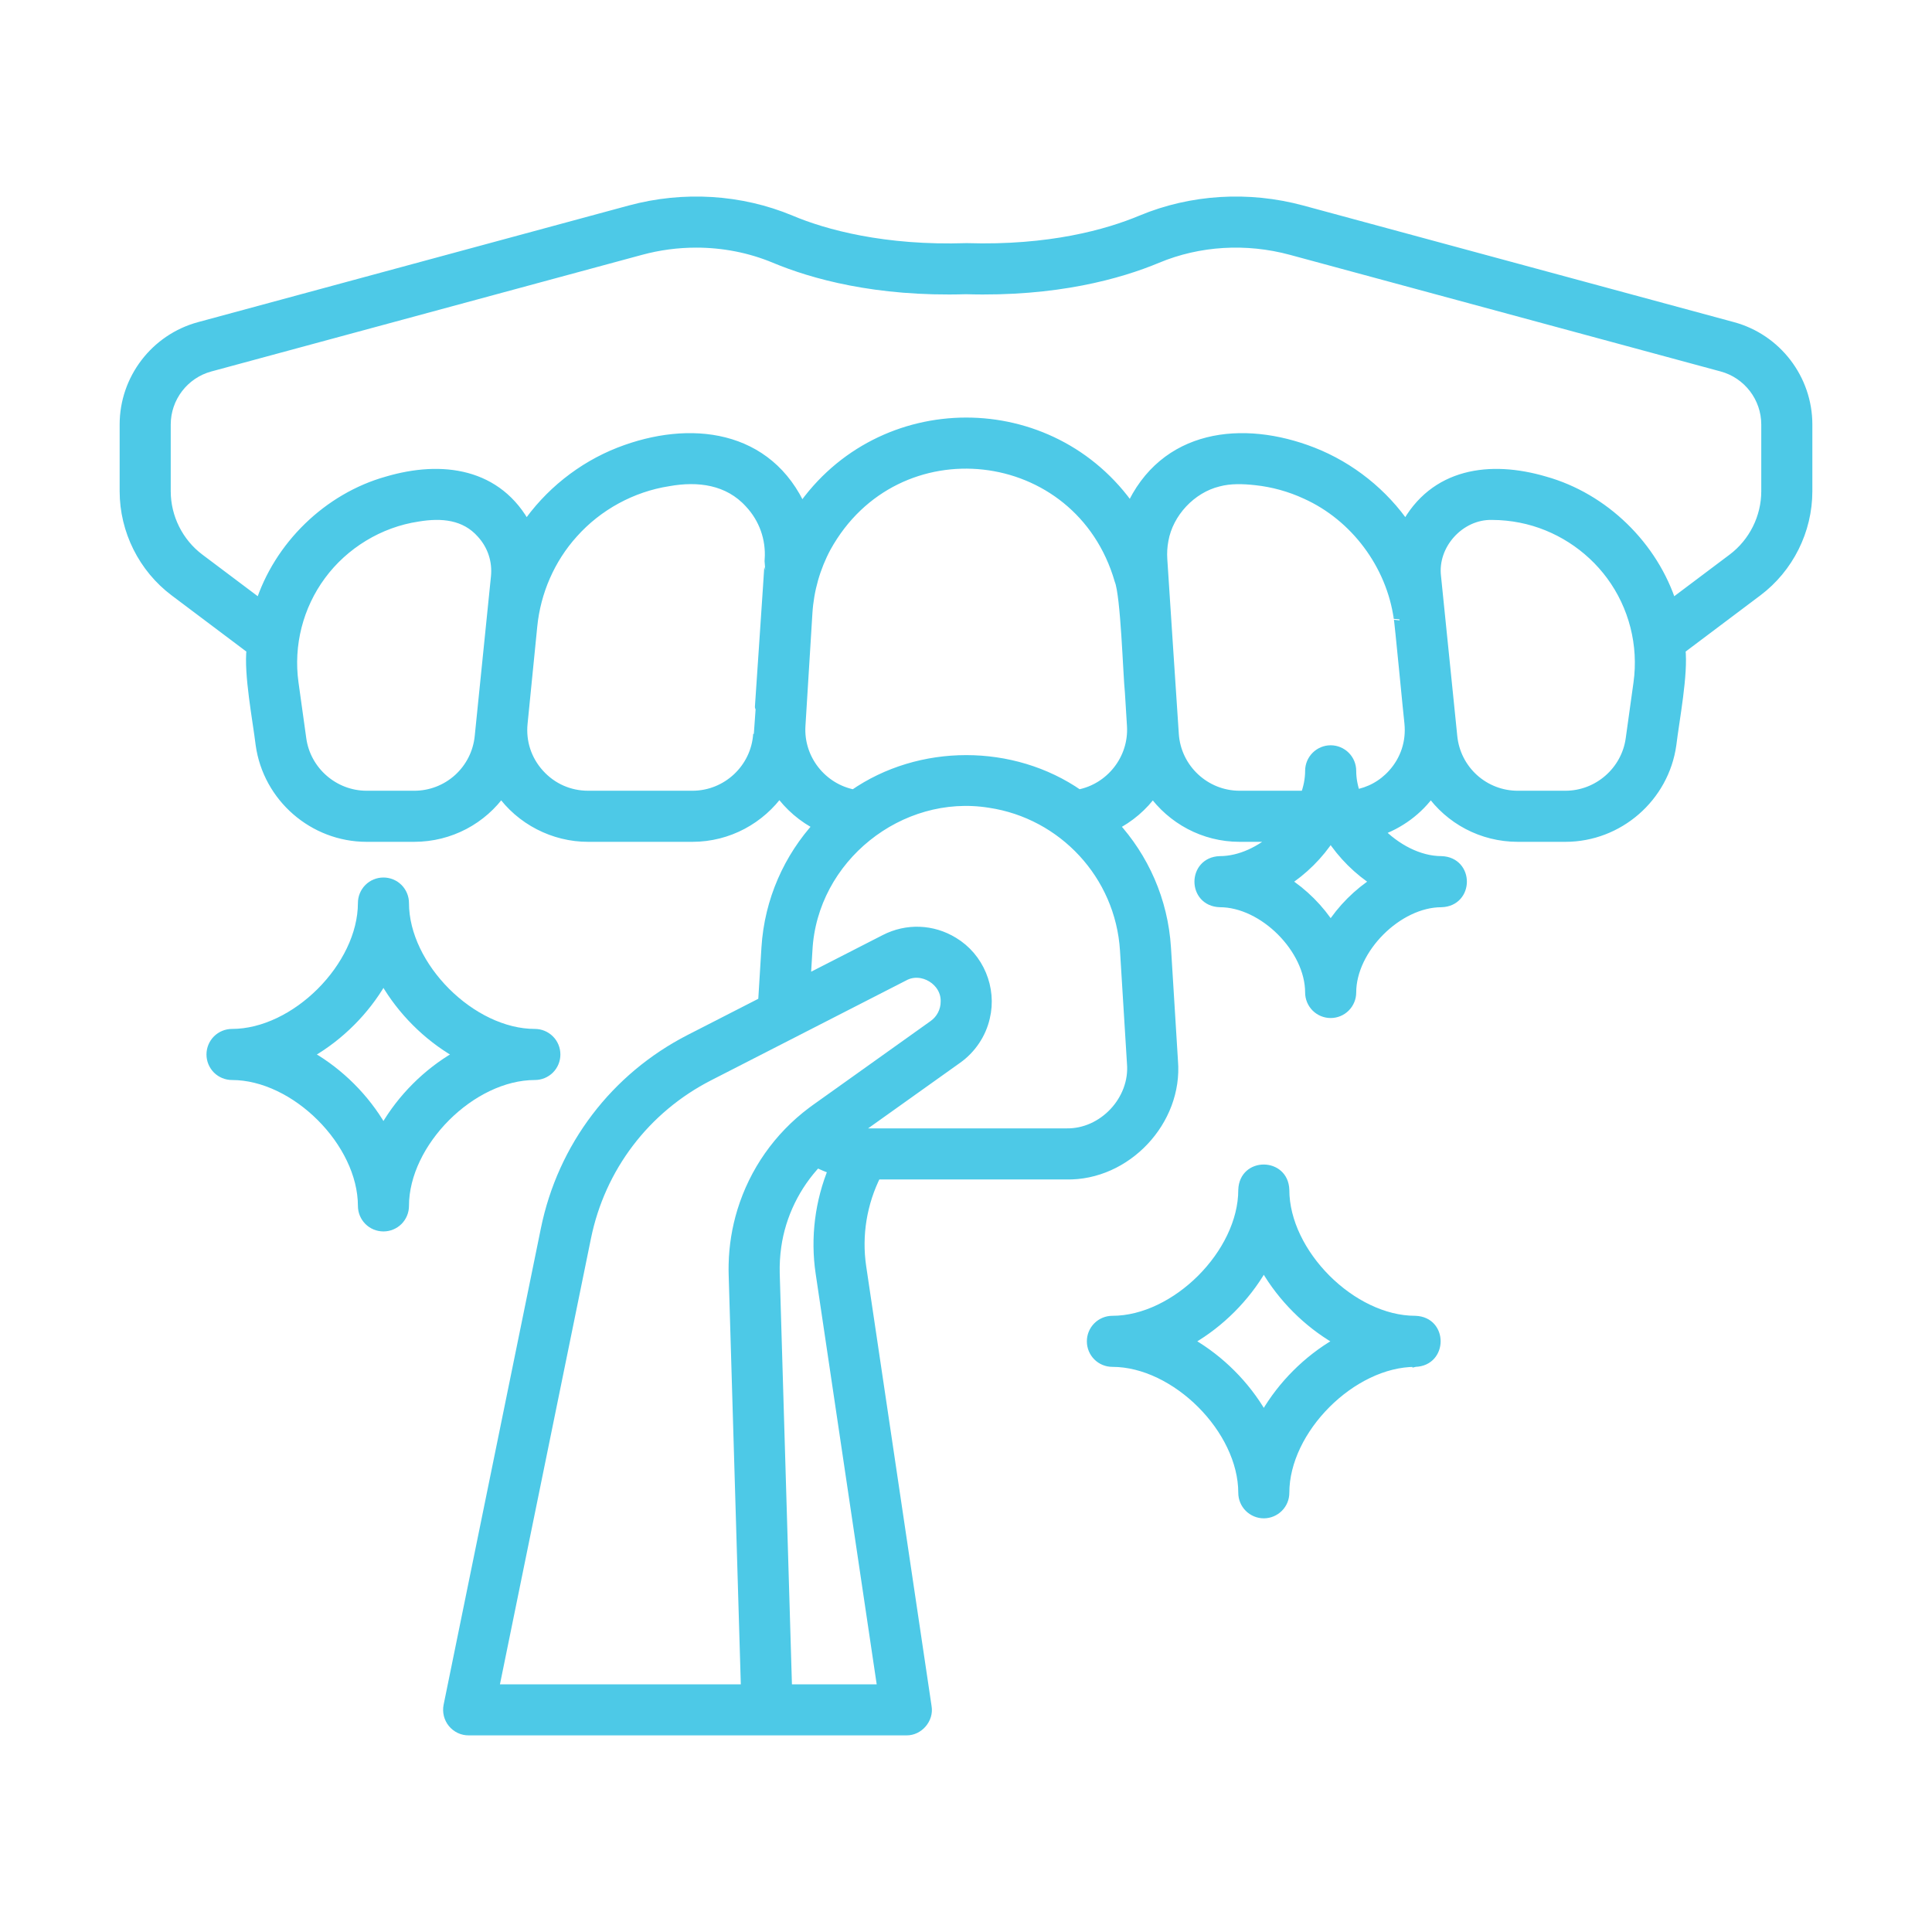 <?xml version="1.0" encoding="UTF-8"?>
<svg xmlns="http://www.w3.org/2000/svg" width="70" height="70" viewBox="0 0 70 70" fill="none">
  <mask id="path-1-outside-1_379_4" maskUnits="userSpaceOnUse" x="3.535" y="6.321" width="63" height="57" fill="black">
    <rect fill="white" x="3.535" y="6.321" width="63" height="57"></rect>
    <path d="M62.774 11.865L47.167 7.639C45.231 7.115 43.169 7.242 41.36 7.997C40.13 8.511 38.033 9.102 35.023 9.009C32.03 9.109 29.862 8.514 28.64 7.997C26.831 7.242 24.769 7.115 22.833 7.639L7.226 11.865C5.642 12.294 4.535 13.74 4.535 15.381V17.799C4.535 19.212 5.21 20.564 6.34 21.413L9.134 23.514C9.03 24.413 9.352 26.065 9.462 26.975C9.726 28.871 11.368 30.301 13.282 30.301H15.005C16.305 30.301 17.46 29.663 18.16 28.668C18.871 29.686 20.069 30.304 21.31 30.301H25.088C26.381 30.301 27.537 29.655 28.239 28.662C28.611 29.188 29.107 29.613 29.683 29.901C28.596 31.083 27.894 32.629 27.788 34.342L27.667 36.314L25.01 37.674C22.303 39.06 20.401 41.564 19.793 44.544L16.269 61.806C16.248 61.912 16.25 62.02 16.276 62.125C16.302 62.229 16.35 62.327 16.418 62.41C16.486 62.493 16.572 62.56 16.669 62.607C16.766 62.653 16.872 62.677 16.98 62.677C20.394 62.676 29.554 62.677 32.837 62.677C33.267 62.686 33.629 62.269 33.555 61.845L31.186 45.907C31.014 44.754 31.21 43.572 31.735 42.534H38.63C40.793 42.583 42.662 40.595 42.48 38.44L42.227 34.343C42.121 32.629 41.419 31.083 40.332 29.901C40.904 29.616 41.398 29.194 41.769 28.673C42.471 29.66 43.623 30.301 44.912 30.301H46.308C45.704 30.853 44.941 31.219 44.197 31.219C43.239 31.252 43.235 32.636 44.197 32.67C45.796 32.67 47.487 34.361 47.487 35.96C47.487 36.152 47.564 36.337 47.7 36.473C47.836 36.609 48.02 36.685 48.213 36.685C48.405 36.685 48.59 36.609 48.725 36.473C48.861 36.337 48.938 36.152 48.938 35.96C48.938 34.361 50.629 32.67 52.228 32.67C53.186 32.638 53.19 31.253 52.228 31.219C51.398 31.219 50.544 30.763 49.913 30.101C50.679 29.846 51.373 29.338 51.84 28.668C52.54 29.663 53.695 30.301 54.995 30.301H56.718C58.632 30.301 60.274 28.871 60.538 26.976C60.648 26.061 60.969 24.422 60.866 23.514L63.66 21.413C64.79 20.564 65.465 19.213 65.465 17.799V15.381C65.465 13.74 64.358 12.294 62.774 11.865L62.774 11.865ZM15.005 28.85H13.282C12.088 28.85 11.063 27.958 10.899 26.776L10.617 24.752C10.423 23.359 10.787 21.946 11.613 20.828C12.444 19.699 13.732 18.908 15.14 18.699C15.998 18.556 16.857 18.623 17.467 19.316C17.862 19.753 18.047 20.317 17.987 20.905L17.399 26.688C17.34 27.281 17.062 27.831 16.62 28.231C16.177 28.631 15.602 28.852 15.005 28.85L15.005 28.85ZM25.088 28.85H21.31C20.621 28.85 19.988 28.569 19.526 28.059C19.064 27.549 18.847 26.89 18.916 26.205L19.267 22.681C19.39 21.436 19.911 20.233 20.751 19.305C21.644 18.302 22.891 17.623 24.218 17.418C25.296 17.224 26.394 17.361 27.17 18.212C27.695 18.772 27.956 19.504 27.906 20.272C27.918 20.289 27.481 26.584 27.489 26.602C27.406 27.863 26.351 28.85 25.088 28.85ZM21.215 44.834C21.734 42.289 23.358 40.15 25.671 38.965L28.695 37.417L32.738 35.347C33.41 34.974 34.308 35.517 34.282 36.291C34.282 36.46 34.242 36.627 34.164 36.777C34.087 36.927 33.975 37.057 33.837 37.155L31.346 38.932L29.569 40.199C29.523 40.232 29.477 40.266 29.43 40.301C28.216 41.213 27.347 42.464 26.909 43.887C26.718 44.511 26.614 45.158 26.6 45.811C26.597 45.933 26.597 46.055 26.601 46.177L27.047 61.226H17.869L21.215 44.834ZM31.996 61.226H28.499L28.051 46.134C28.043 45.807 28.062 45.48 28.108 45.156C28.269 44.013 28.799 42.93 29.595 42.094C29.797 42.196 30.005 42.286 30.221 42.354C29.728 43.539 29.561 44.844 29.751 46.12L31.996 61.226ZM41.032 38.529C41.145 39.874 39.98 41.114 38.63 41.083H31.385C31.222 41.078 31.059 41.065 30.9 41.032L34.68 38.337C35.174 37.984 35.532 37.451 35.667 36.859C35.917 35.819 35.452 34.698 34.531 34.148C33.779 33.688 32.861 33.654 32.077 34.056L29.168 35.545L29.236 34.432C29.41 31.067 32.599 28.544 35.861 29.069C38.517 29.465 40.609 31.678 40.779 34.432L41.032 38.529ZM39.075 28.808C36.683 27.143 33.332 27.143 30.941 28.808C29.769 28.589 28.908 27.511 28.983 26.296L29.236 22.199C29.289 21.367 29.52 20.555 29.914 19.82C32.445 15.243 39.124 15.99 40.58 21.014C40.807 21.571 40.889 24.451 40.957 25.08L41.032 26.296C41.107 27.511 40.247 28.589 39.075 28.808V28.808ZM48.213 33.623C47.782 32.948 47.209 32.375 46.534 31.944C47.191 31.527 47.766 30.955 48.189 30.301H48.236C48.66 30.955 49.234 31.527 49.891 31.944C49.217 32.375 48.644 32.948 48.213 33.623H48.213ZM50.474 28.059C50.106 28.466 49.628 28.724 49.1 28.813C48.996 28.523 48.938 28.224 48.938 27.929C48.938 27.736 48.862 27.552 48.726 27.416C48.59 27.28 48.405 27.203 48.213 27.203C48.02 27.203 47.836 27.28 47.7 27.416C47.564 27.552 47.487 27.736 47.487 27.929C47.487 28.237 47.424 28.548 47.311 28.85H44.912C43.649 28.85 42.594 27.863 42.511 26.602C42.511 26.602 42.111 20.582 42.094 20.27C42.078 20.035 42.092 19.798 42.136 19.566C42.314 18.562 43.146 17.674 44.136 17.431C44.574 17.313 45.05 17.331 45.5 17.38C46.132 17.448 46.748 17.619 47.325 17.886C49.118 18.693 50.423 20.449 50.697 22.394C50.711 22.354 51.069 26.111 51.085 26.206C51.153 26.89 50.936 27.549 50.474 28.059H50.474ZM59.383 24.752L59.101 26.776C58.937 27.958 57.912 28.85 56.718 28.85H54.995C54.399 28.852 53.823 28.631 53.38 28.231C52.938 27.831 52.66 27.281 52.601 26.688L52.013 20.904C51.865 19.728 52.875 18.609 54.06 18.638C54.413 18.639 54.765 18.674 55.11 18.743C56.426 19.005 57.603 19.767 58.387 20.828C59.213 21.946 59.577 23.359 59.383 24.752ZM64.014 17.799C64.014 18.759 63.556 19.677 62.788 20.254L60.561 21.928C59.89 19.798 58.097 18.056 55.961 17.459C53.997 16.881 51.969 17.146 50.934 19.104C50.11 17.893 48.918 16.939 47.553 16.404C45.022 15.416 42.178 15.74 40.968 18.46C38.083 14.278 31.912 14.288 29.038 18.475C27.834 15.742 24.984 15.414 22.446 16.404C21.082 16.939 19.89 17.893 19.066 19.104C18.03 17.145 16.003 16.881 14.039 17.459C11.903 18.056 10.11 19.798 9.439 21.928L7.212 20.254C6.444 19.677 5.986 18.759 5.986 17.799V15.381C5.986 14.394 6.652 13.524 7.605 13.266L23.212 9.04C23.869 8.862 24.545 8.772 25.225 8.772C26.209 8.772 27.183 8.961 28.081 9.336C29.44 9.903 31.742 10.559 35 10.46C38.258 10.558 40.56 9.903 41.919 9.336C43.432 8.704 45.161 8.599 46.788 9.04L62.395 13.266C63.348 13.524 64.014 14.394 64.014 15.381V17.799H64.014Z"></path>
  </mask>
  <path d="M62.774 11.865L47.167 7.639C45.231 7.115 43.169 7.242 41.36 7.997C40.13 8.511 38.033 9.102 35.023 9.009C32.03 9.109 29.862 8.514 28.64 7.997C26.831 7.242 24.769 7.115 22.833 7.639L7.226 11.865C5.642 12.294 4.535 13.74 4.535 15.381V17.799C4.535 19.212 5.21 20.564 6.34 21.413L9.134 23.514C9.03 24.413 9.352 26.065 9.462 26.975C9.726 28.871 11.368 30.301 13.282 30.301H15.005C16.305 30.301 17.46 29.663 18.16 28.668C18.871 29.686 20.069 30.304 21.31 30.301H25.088C26.381 30.301 27.537 29.655 28.239 28.662C28.611 29.188 29.107 29.613 29.683 29.901C28.596 31.083 27.894 32.629 27.788 34.342L27.667 36.314L25.01 37.674C22.303 39.06 20.401 41.564 19.793 44.544L16.269 61.806C16.248 61.912 16.25 62.02 16.276 62.125C16.302 62.229 16.35 62.327 16.418 62.41C16.486 62.493 16.572 62.56 16.669 62.607C16.766 62.653 16.872 62.677 16.98 62.677C20.394 62.676 29.554 62.677 32.837 62.677C33.267 62.686 33.629 62.269 33.555 61.845L31.186 45.907C31.014 44.754 31.21 43.572 31.735 42.534H38.63C40.793 42.583 42.662 40.595 42.48 38.44L42.227 34.343C42.121 32.629 41.419 31.083 40.332 29.901C40.904 29.616 41.398 29.194 41.769 28.673C42.471 29.66 43.623 30.301 44.912 30.301H46.308C45.704 30.853 44.941 31.219 44.197 31.219C43.239 31.252 43.235 32.636 44.197 32.67C45.796 32.67 47.487 34.361 47.487 35.96C47.487 36.152 47.564 36.337 47.7 36.473C47.836 36.609 48.02 36.685 48.213 36.685C48.405 36.685 48.59 36.609 48.725 36.473C48.861 36.337 48.938 36.152 48.938 35.96C48.938 34.361 50.629 32.67 52.228 32.67C53.186 32.638 53.19 31.253 52.228 31.219C51.398 31.219 50.544 30.763 49.913 30.101C50.679 29.846 51.373 29.338 51.84 28.668C52.54 29.663 53.695 30.301 54.995 30.301H56.718C58.632 30.301 60.274 28.871 60.538 26.976C60.648 26.061 60.969 24.422 60.866 23.514L63.66 21.413C64.79 20.564 65.465 19.213 65.465 17.799V15.381C65.465 13.74 64.358 12.294 62.774 11.865L62.774 11.865ZM15.005 28.85H13.282C12.088 28.85 11.063 27.958 10.899 26.776L10.617 24.752C10.423 23.359 10.787 21.946 11.613 20.828C12.444 19.699 13.732 18.908 15.14 18.699C15.998 18.556 16.857 18.623 17.467 19.316C17.862 19.753 18.047 20.317 17.987 20.905L17.399 26.688C17.34 27.281 17.062 27.831 16.62 28.231C16.177 28.631 15.602 28.852 15.005 28.85L15.005 28.85ZM25.088 28.85H21.31C20.621 28.85 19.988 28.569 19.526 28.059C19.064 27.549 18.847 26.89 18.916 26.205L19.267 22.681C19.39 21.436 19.911 20.233 20.751 19.305C21.644 18.302 22.891 17.623 24.218 17.418C25.296 17.224 26.394 17.361 27.17 18.212C27.695 18.772 27.956 19.504 27.906 20.272C27.918 20.289 27.481 26.584 27.489 26.602C27.406 27.863 26.351 28.85 25.088 28.85ZM21.215 44.834C21.734 42.289 23.358 40.15 25.671 38.965L28.695 37.417L32.738 35.347C33.41 34.974 34.308 35.517 34.282 36.291C34.282 36.46 34.242 36.627 34.164 36.777C34.087 36.927 33.975 37.057 33.837 37.155L31.346 38.932L29.569 40.199C29.523 40.232 29.477 40.266 29.43 40.301C28.216 41.213 27.347 42.464 26.909 43.887C26.718 44.511 26.614 45.158 26.6 45.811C26.597 45.933 26.597 46.055 26.601 46.177L27.047 61.226H17.869L21.215 44.834ZM31.996 61.226H28.499L28.051 46.134C28.043 45.807 28.062 45.48 28.108 45.156C28.269 44.013 28.799 42.93 29.595 42.094C29.797 42.196 30.005 42.286 30.221 42.354C29.728 43.539 29.561 44.844 29.751 46.12L31.996 61.226ZM41.032 38.529C41.145 39.874 39.98 41.114 38.63 41.083H31.385C31.222 41.078 31.059 41.065 30.9 41.032L34.68 38.337C35.174 37.984 35.532 37.451 35.667 36.859C35.917 35.819 35.452 34.698 34.531 34.148C33.779 33.688 32.861 33.654 32.077 34.056L29.168 35.545L29.236 34.432C29.41 31.067 32.599 28.544 35.861 29.069C38.517 29.465 40.609 31.678 40.779 34.432L41.032 38.529ZM39.075 28.808C36.683 27.143 33.332 27.143 30.941 28.808C29.769 28.589 28.908 27.511 28.983 26.296L29.236 22.199C29.289 21.367 29.52 20.555 29.914 19.82C32.445 15.243 39.124 15.99 40.58 21.014C40.807 21.571 40.889 24.451 40.957 25.08L41.032 26.296C41.107 27.511 40.247 28.589 39.075 28.808V28.808ZM48.213 33.623C47.782 32.948 47.209 32.375 46.534 31.944C47.191 31.527 47.766 30.955 48.189 30.301H48.236C48.66 30.955 49.234 31.527 49.891 31.944C49.217 32.375 48.644 32.948 48.213 33.623H48.213ZM50.474 28.059C50.106 28.466 49.628 28.724 49.1 28.813C48.996 28.523 48.938 28.224 48.938 27.929C48.938 27.736 48.862 27.552 48.726 27.416C48.59 27.28 48.405 27.203 48.213 27.203C48.02 27.203 47.836 27.28 47.7 27.416C47.564 27.552 47.487 27.736 47.487 27.929C47.487 28.237 47.424 28.548 47.311 28.85H44.912C43.649 28.85 42.594 27.863 42.511 26.602C42.511 26.602 42.111 20.582 42.094 20.27C42.078 20.035 42.092 19.798 42.136 19.566C42.314 18.562 43.146 17.674 44.136 17.431C44.574 17.313 45.05 17.331 45.5 17.38C46.132 17.448 46.748 17.619 47.325 17.886C49.118 18.693 50.423 20.449 50.697 22.394C50.711 22.354 51.069 26.111 51.085 26.206C51.153 26.89 50.936 27.549 50.474 28.059H50.474ZM59.383 24.752L59.101 26.776C58.937 27.958 57.912 28.85 56.718 28.85H54.995C54.399 28.852 53.823 28.631 53.38 28.231C52.938 27.831 52.66 27.281 52.601 26.688L52.013 20.904C51.865 19.728 52.875 18.609 54.06 18.638C54.413 18.639 54.765 18.674 55.11 18.743C56.426 19.005 57.603 19.767 58.387 20.828C59.213 21.946 59.577 23.359 59.383 24.752ZM64.014 17.799C64.014 18.759 63.556 19.677 62.788 20.254L60.561 21.928C59.89 19.798 58.097 18.056 55.961 17.459C53.997 16.881 51.969 17.146 50.934 19.104C50.11 17.893 48.918 16.939 47.553 16.404C45.022 15.416 42.178 15.74 40.968 18.46C38.083 14.278 31.912 14.288 29.038 18.475C27.834 15.742 24.984 15.414 22.446 16.404C21.082 16.939 19.89 17.893 19.066 19.104C18.03 17.145 16.003 16.881 14.039 17.459C11.903 18.056 10.11 19.798 9.439 21.928L7.212 20.254C6.444 19.677 5.986 18.759 5.986 17.799V15.381C5.986 14.394 6.652 13.524 7.605 13.266L23.212 9.04C23.869 8.862 24.545 8.772 25.225 8.772C26.209 8.772 27.183 8.961 28.081 9.336C29.44 9.903 31.742 10.559 35 10.46C38.258 10.558 40.56 9.903 41.919 9.336C43.432 8.704 45.161 8.599 46.788 9.04L62.395 13.266C63.348 13.524 64.014 14.394 64.014 15.381V17.799H64.014Z" fill="#4DC9E7"></path>
  <path d="M62.774 11.865L47.167 7.639C45.231 7.115 43.169 7.242 41.36 7.997C40.13 8.511 38.033 9.102 35.023 9.009C32.03 9.109 29.862 8.514 28.64 7.997C26.831 7.242 24.769 7.115 22.833 7.639L7.226 11.865C5.642 12.294 4.535 13.74 4.535 15.381V17.799C4.535 19.212 5.21 20.564 6.34 21.413L9.134 23.514C9.03 24.413 9.352 26.065 9.462 26.975C9.726 28.871 11.368 30.301 13.282 30.301H15.005C16.305 30.301 17.46 29.663 18.16 28.668C18.871 29.686 20.069 30.304 21.31 30.301H25.088C26.381 30.301 27.537 29.655 28.239 28.662C28.611 29.188 29.107 29.613 29.683 29.901C28.596 31.083 27.894 32.629 27.788 34.342L27.667 36.314L25.01 37.674C22.303 39.06 20.401 41.564 19.793 44.544L16.269 61.806C16.248 61.912 16.25 62.02 16.276 62.125C16.302 62.229 16.35 62.327 16.418 62.41C16.486 62.493 16.572 62.56 16.669 62.607C16.766 62.653 16.872 62.677 16.98 62.677C20.394 62.676 29.554 62.677 32.837 62.677C33.267 62.686 33.629 62.269 33.555 61.845L31.186 45.907C31.014 44.754 31.21 43.572 31.735 42.534H38.63C40.793 42.583 42.662 40.595 42.48 38.44L42.227 34.343C42.121 32.629 41.419 31.083 40.332 29.901C40.904 29.616 41.398 29.194 41.769 28.673C42.471 29.66 43.623 30.301 44.912 30.301H46.308C45.704 30.853 44.941 31.219 44.197 31.219C43.239 31.252 43.235 32.636 44.197 32.67C45.796 32.67 47.487 34.361 47.487 35.96C47.487 36.152 47.564 36.337 47.7 36.473C47.836 36.609 48.02 36.685 48.213 36.685C48.405 36.685 48.59 36.609 48.725 36.473C48.861 36.337 48.938 36.152 48.938 35.96C48.938 34.361 50.629 32.67 52.228 32.67C53.186 32.638 53.19 31.253 52.228 31.219C51.398 31.219 50.544 30.763 49.913 30.101C50.679 29.846 51.373 29.338 51.84 28.668C52.54 29.663 53.695 30.301 54.995 30.301H56.718C58.632 30.301 60.274 28.871 60.538 26.976C60.648 26.061 60.969 24.422 60.866 23.514L63.66 21.413C64.79 20.564 65.465 19.213 65.465 17.799V15.381C65.465 13.74 64.358 12.294 62.774 11.865L62.774 11.865ZM15.005 28.85H13.282C12.088 28.85 11.063 27.958 10.899 26.776L10.617 24.752C10.423 23.359 10.787 21.946 11.613 20.828C12.444 19.699 13.732 18.908 15.14 18.699C15.998 18.556 16.857 18.623 17.467 19.316C17.862 19.753 18.047 20.317 17.987 20.905L17.399 26.688C17.34 27.281 17.062 27.831 16.62 28.231C16.177 28.631 15.602 28.852 15.005 28.85L15.005 28.85ZM25.088 28.85H21.31C20.621 28.85 19.988 28.569 19.526 28.059C19.064 27.549 18.847 26.89 18.916 26.205L19.267 22.681C19.39 21.436 19.911 20.233 20.751 19.305C21.644 18.302 22.891 17.623 24.218 17.418C25.296 17.224 26.394 17.361 27.17 18.212C27.695 18.772 27.956 19.504 27.906 20.272C27.918 20.289 27.481 26.584 27.489 26.602C27.406 27.863 26.351 28.85 25.088 28.85ZM21.215 44.834C21.734 42.289 23.358 40.15 25.671 38.965L28.695 37.417L32.738 35.347C33.41 34.974 34.308 35.517 34.282 36.291C34.282 36.46 34.242 36.627 34.164 36.777C34.087 36.927 33.975 37.057 33.837 37.155L31.346 38.932L29.569 40.199C29.523 40.232 29.477 40.266 29.43 40.301C28.216 41.213 27.347 42.464 26.909 43.887C26.718 44.511 26.614 45.158 26.6 45.811C26.597 45.933 26.597 46.055 26.601 46.177L27.047 61.226H17.869L21.215 44.834ZM31.996 61.226H28.499L28.051 46.134C28.043 45.807 28.062 45.48 28.108 45.156C28.269 44.013 28.799 42.93 29.595 42.094C29.797 42.196 30.005 42.286 30.221 42.354C29.728 43.539 29.561 44.844 29.751 46.12L31.996 61.226ZM41.032 38.529C41.145 39.874 39.98 41.114 38.63 41.083H31.385C31.222 41.078 31.059 41.065 30.9 41.032L34.68 38.337C35.174 37.984 35.532 37.451 35.667 36.859C35.917 35.819 35.452 34.698 34.531 34.148C33.779 33.688 32.861 33.654 32.077 34.056L29.168 35.545L29.236 34.432C29.41 31.067 32.599 28.544 35.861 29.069C38.517 29.465 40.609 31.678 40.779 34.432L41.032 38.529ZM39.075 28.808C36.683 27.143 33.332 27.143 30.941 28.808C29.769 28.589 28.908 27.511 28.983 26.296L29.236 22.199C29.289 21.367 29.52 20.555 29.914 19.82C32.445 15.243 39.124 15.99 40.58 21.014C40.807 21.571 40.889 24.451 40.957 25.08L41.032 26.296C41.107 27.511 40.247 28.589 39.075 28.808V28.808ZM48.213 33.623C47.782 32.948 47.209 32.375 46.534 31.944C47.191 31.527 47.766 30.955 48.189 30.301H48.236C48.66 30.955 49.234 31.527 49.891 31.944C49.217 32.375 48.644 32.948 48.213 33.623H48.213ZM50.474 28.059C50.106 28.466 49.628 28.724 49.1 28.813C48.996 28.523 48.938 28.224 48.938 27.929C48.938 27.736 48.862 27.552 48.726 27.416C48.59 27.28 48.405 27.203 48.213 27.203C48.02 27.203 47.836 27.28 47.7 27.416C47.564 27.552 47.487 27.736 47.487 27.929C47.487 28.237 47.424 28.548 47.311 28.85H44.912C43.649 28.85 42.594 27.863 42.511 26.602C42.511 26.602 42.111 20.582 42.094 20.27C42.078 20.035 42.092 19.798 42.136 19.566C42.314 18.562 43.146 17.674 44.136 17.431C44.574 17.313 45.05 17.331 45.5 17.38C46.132 17.448 46.748 17.619 47.325 17.886C49.118 18.693 50.423 20.449 50.697 22.394C50.711 22.354 51.069 26.111 51.085 26.206C51.153 26.89 50.936 27.549 50.474 28.059H50.474ZM59.383 24.752L59.101 26.776C58.937 27.958 57.912 28.85 56.718 28.85H54.995C54.399 28.852 53.823 28.631 53.38 28.231C52.938 27.831 52.66 27.281 52.601 26.688L52.013 20.904C51.865 19.728 52.875 18.609 54.06 18.638C54.413 18.639 54.765 18.674 55.11 18.743C56.426 19.005 57.603 19.767 58.387 20.828C59.213 21.946 59.577 23.359 59.383 24.752ZM64.014 17.799C64.014 18.759 63.556 19.677 62.788 20.254L60.561 21.928C59.89 19.798 58.097 18.056 55.961 17.459C53.997 16.881 51.969 17.146 50.934 19.104C50.11 17.893 48.918 16.939 47.553 16.404C45.022 15.416 42.178 15.74 40.968 18.46C38.083 14.278 31.912 14.288 29.038 18.475C27.834 15.742 24.984 15.414 22.446 16.404C21.082 16.939 19.89 17.893 19.066 19.104C18.03 17.145 16.003 16.881 14.039 17.459C11.903 18.056 10.11 19.798 9.439 21.928L7.212 20.254C6.444 19.677 5.986 18.759 5.986 17.799V15.381C5.986 14.394 6.652 13.524 7.605 13.266L23.212 9.04C23.869 8.862 24.545 8.772 25.225 8.772C26.209 8.772 27.183 8.961 28.081 9.336C29.44 9.903 31.742 10.559 35 10.46C38.258 10.558 40.56 9.903 41.919 9.336C43.432 8.704 45.161 8.599 46.788 9.04L62.395 13.266C63.348 13.524 64.014 14.394 64.014 15.381V17.799H64.014Z" stroke="#4DC9E7" stroke-width="0.4" mask="url(#path-1-outside-1_379_4)"></path>
  <path d="M45.79 45.994C45.171 47.058 44.25 47.98 43.186 48.599C44.25 49.218 45.171 50.139 45.79 51.204C46.409 50.139 47.33 49.218 48.394 48.599C47.329 47.98 46.409 47.058 45.79 45.994ZM13.893 31.894C14.112 31.894 14.322 31.98 14.477 32.135C14.631 32.29 14.718 32.5 14.718 32.719C14.718 33.842 15.313 35.009 16.201 35.897C17.089 36.785 18.256 37.38 19.379 37.38C19.598 37.38 19.808 37.467 19.963 37.622C20.118 37.776 20.204 37.987 20.204 38.206C20.204 38.425 20.118 38.635 19.963 38.79C19.808 38.944 19.598 39.031 19.379 39.031C18.256 39.031 17.089 39.626 16.201 40.514C15.313 41.402 14.718 42.569 14.718 43.692C14.718 43.911 14.631 44.121 14.477 44.276C14.322 44.431 14.112 44.517 13.893 44.517C13.674 44.517 13.463 44.431 13.309 44.276C13.154 44.121 13.068 43.911 13.068 43.692C13.067 42.569 12.472 41.402 11.584 40.514C10.696 39.626 9.529 39.031 8.406 39.031C8.188 39.031 7.977 38.944 7.822 38.79C7.668 38.635 7.581 38.425 7.581 38.206C7.581 37.987 7.668 37.776 7.822 37.622C7.977 37.467 8.188 37.38 8.406 37.38C9.529 37.38 10.696 36.785 11.584 35.897C12.472 35.009 13.067 33.842 13.068 32.719C13.068 32.5 13.154 32.29 13.309 32.135C13.463 31.98 13.674 31.894 13.893 31.894ZM13.893 35.6C13.274 36.665 12.352 37.587 11.287 38.206C12.352 38.824 13.274 39.745 13.893 40.81C14.511 39.746 15.433 38.824 16.497 38.206C15.432 37.587 14.512 36.665 13.893 35.6ZM46.615 43.113C46.615 44.236 47.211 45.402 48.099 46.291C48.987 47.179 50.153 47.774 51.276 47.774H51.28C52.376 47.813 52.362 49.388 51.28 49.424L51.276 49.425V49.424C50.153 49.424 48.987 50.021 48.099 50.909C47.211 51.797 46.615 52.963 46.615 54.086C46.615 54.305 46.529 54.515 46.374 54.669C46.219 54.824 46.009 54.912 45.79 54.912C45.571 54.912 45.361 54.824 45.206 54.669C45.052 54.515 44.965 54.305 44.965 54.086C44.965 52.963 44.37 51.797 43.482 50.909C42.593 50.021 41.427 49.424 40.304 49.424C40.085 49.424 39.875 49.338 39.72 49.183C39.565 49.028 39.479 48.818 39.479 48.599C39.479 48.38 39.565 48.171 39.72 48.016C39.875 47.861 40.085 47.774 40.304 47.774C41.427 47.774 42.593 47.179 43.482 46.291C44.37 45.402 44.965 44.236 44.965 43.113V43.109C45.004 42.014 46.579 42.028 46.615 43.11V43.113Z" fill="#4DC9E7" stroke="#4DC9E7" stroke-width="0.2"></path>
</svg>
